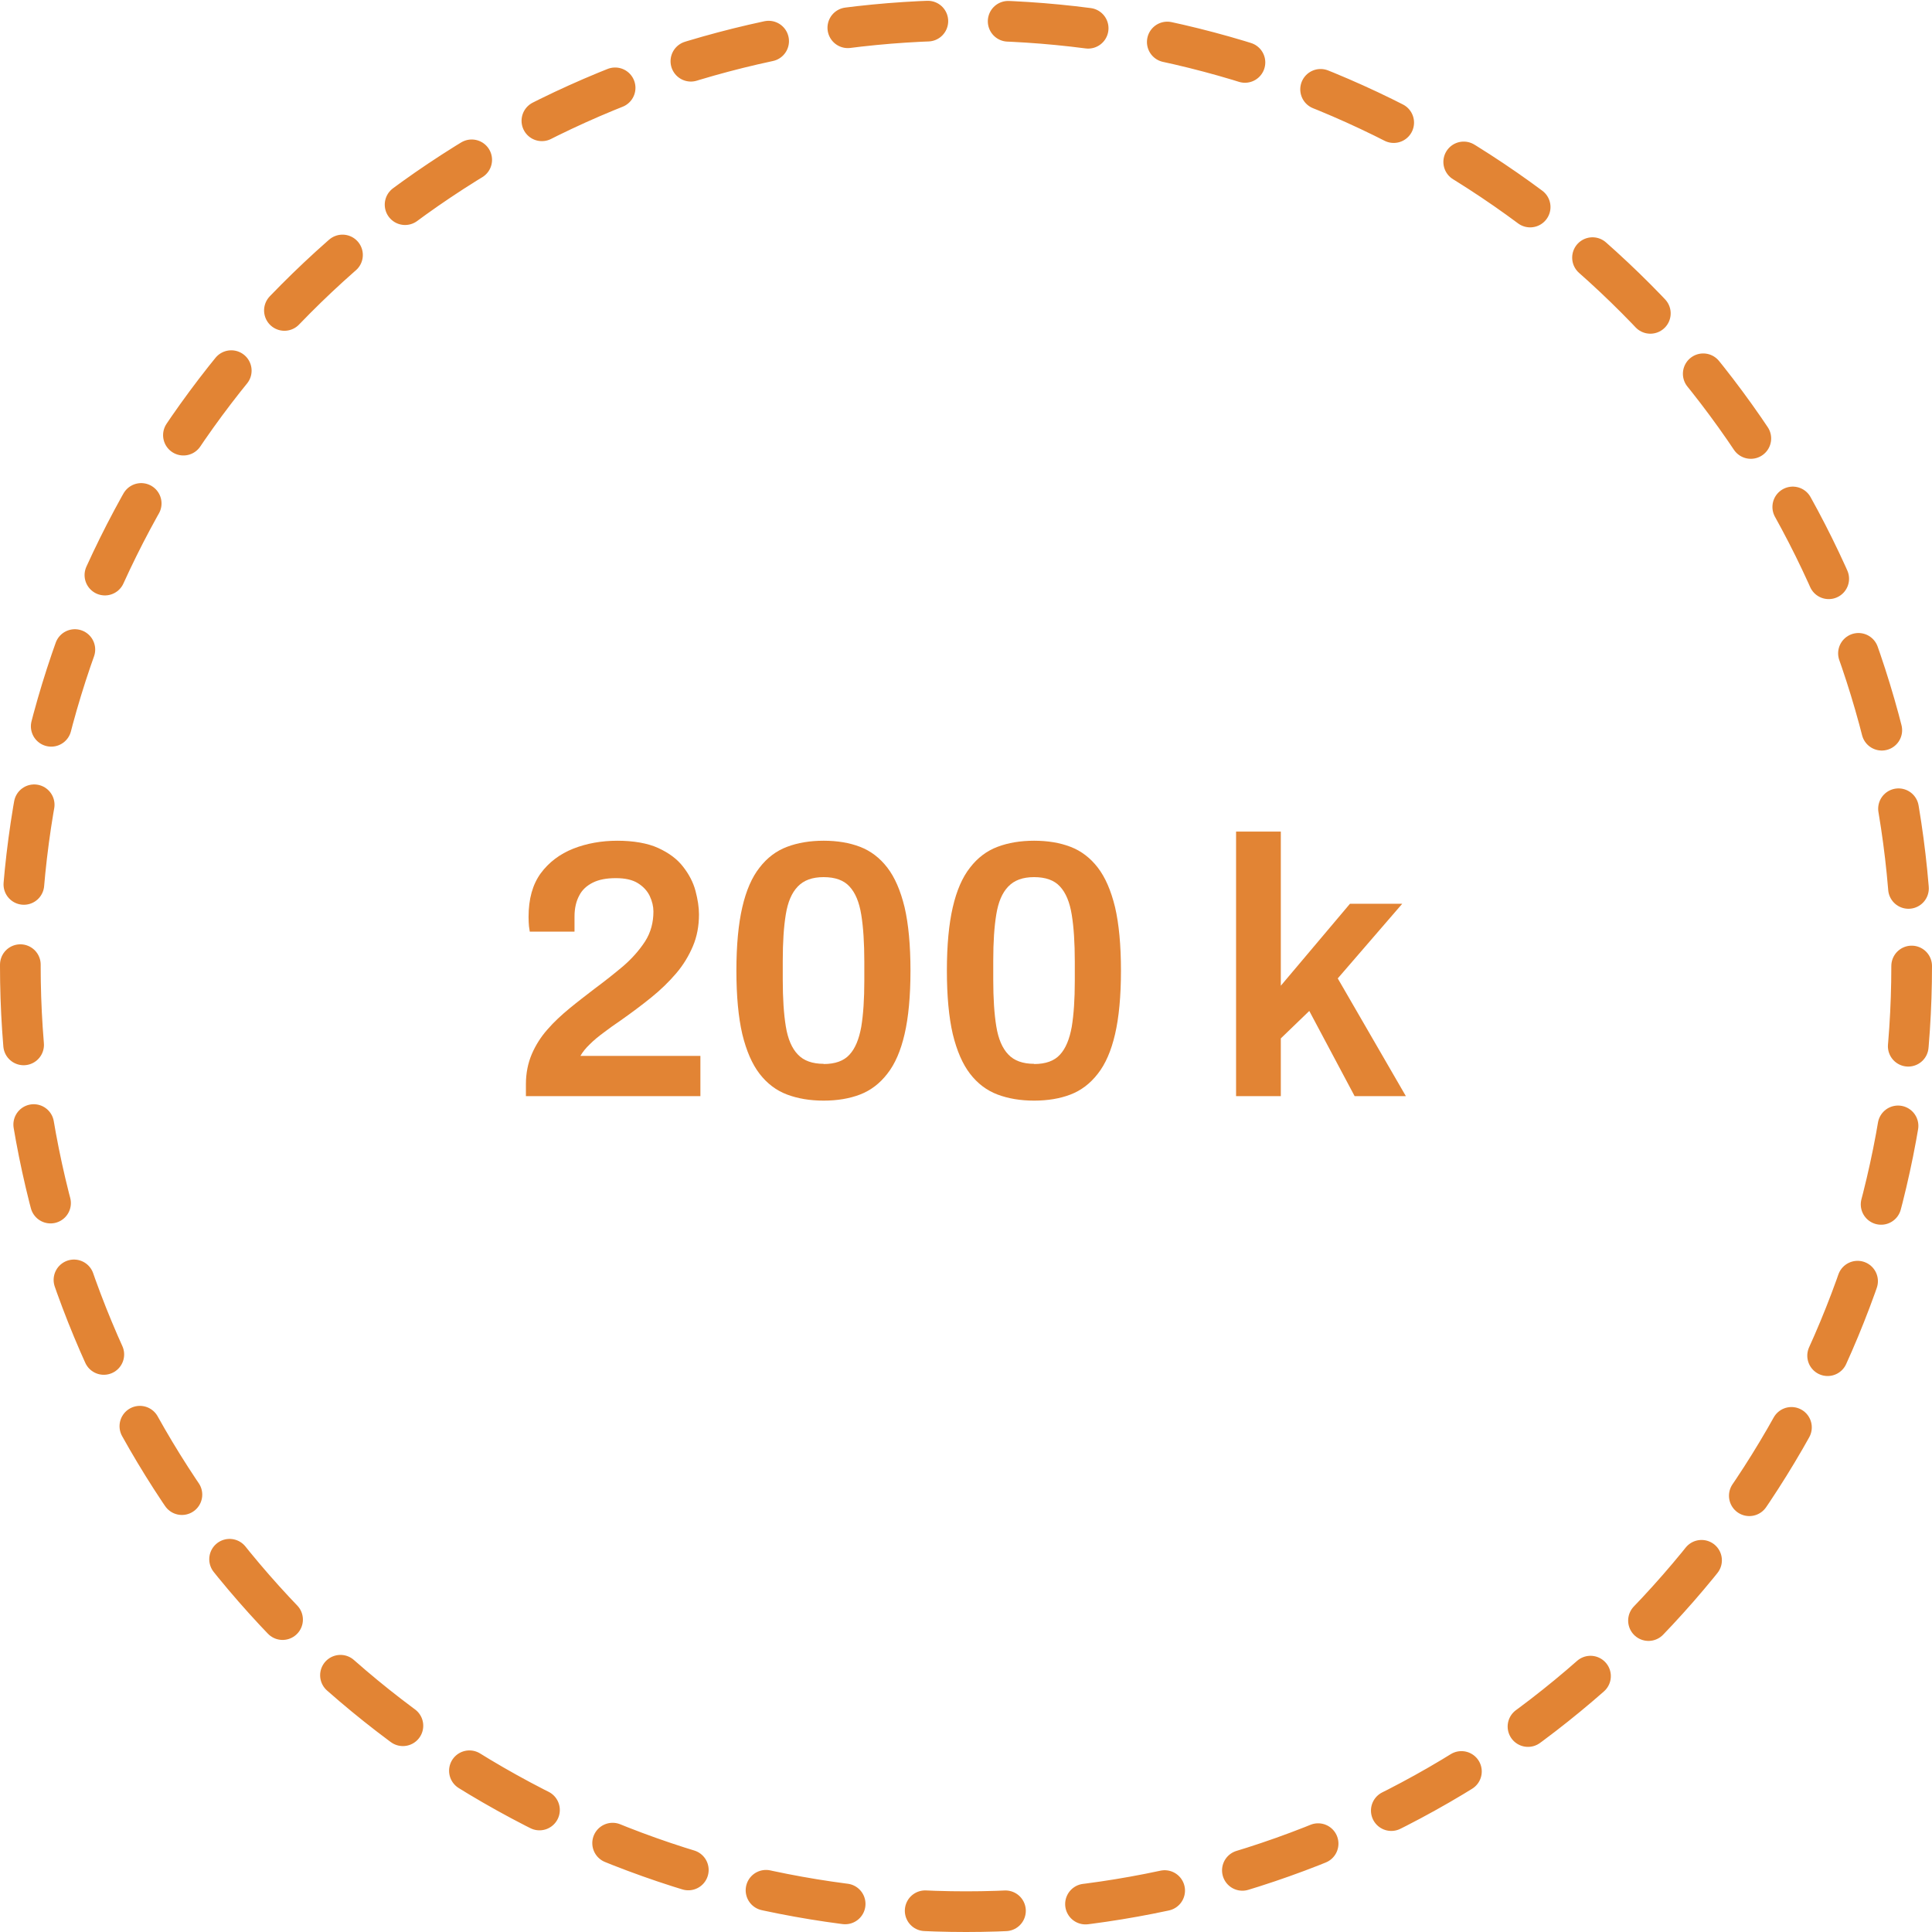 <?xml version="1.0" encoding="UTF-8"?><svg id="Livello_2" xmlns="http://www.w3.org/2000/svg" viewBox="0 0 95 95"><defs><style>.cls-1{fill:#e28434;}.cls-2{fill:none;stroke:#e28434;stroke-dasharray:0 0 3.95 3.95;stroke-linecap:round;stroke-miterlimit:10;stroke-width:2px;}</style></defs><circle class="cls-2" cx="47.5" cy="47.5" r="46.5"/><g><path class="cls-1" d="M25.86,53.9v-.59c0-.54,.1-1.03,.29-1.48,.19-.44,.45-.85,.77-1.21,.32-.37,.69-.71,1.09-1.04,.4-.33,.81-.64,1.21-.95,.5-.37,.98-.75,1.42-1.12,.44-.38,.8-.79,1.08-1.22,.28-.44,.41-.93,.41-1.47,0-.25-.06-.5-.18-.76-.12-.25-.31-.46-.58-.63-.27-.17-.63-.25-1.09-.25s-.83,.07-1.13,.22-.53,.36-.67,.64c-.15,.28-.23,.62-.23,1.03v.74h-2.2c-.01-.06-.02-.15-.04-.27-.01-.12-.02-.27-.02-.45,0-.89,.2-1.6,.6-2.15,.4-.54,.94-.95,1.6-1.21s1.39-.39,2.17-.39,1.49,.12,2.01,.36c.52,.24,.93,.54,1.22,.92,.29,.37,.5,.77,.61,1.19,.11,.42,.17,.8,.17,1.15,0,.58-.1,1.1-.3,1.57-.2,.47-.47,.92-.82,1.33-.35,.41-.76,.81-1.23,1.19-.47,.38-.98,.76-1.52,1.14-.28,.19-.55,.38-.81,.58-.26,.19-.49,.38-.69,.58-.2,.19-.35,.38-.46,.57h5.9v1.98h-8.6Z"/><path class="cls-1" d="M40.5,54.12c-.67,0-1.27-.1-1.8-.3-.53-.2-.98-.54-1.35-1.02s-.65-1.13-.85-1.95c-.19-.82-.29-1.86-.29-3.12s.1-2.3,.29-3.12c.19-.82,.47-1.47,.85-1.95,.37-.48,.82-.82,1.35-1.02,.53-.2,1.13-.3,1.8-.3s1.27,.1,1.79,.3c.52,.2,.97,.54,1.34,1.02,.37,.48,.65,1.13,.85,1.95,.19,.82,.29,1.86,.29,3.12s-.1,2.3-.29,3.12c-.19,.82-.47,1.47-.85,1.95-.37,.48-.82,.82-1.34,1.02-.52,.2-1.12,.3-1.79,.3Zm0-1.8c.56,0,.99-.15,1.27-.46,.28-.3,.47-.76,.58-1.37,.1-.61,.15-1.36,.15-2.26v-.94c0-.92-.05-1.7-.15-2.31-.1-.62-.29-1.08-.58-1.39-.28-.31-.71-.46-1.27-.46s-.97,.15-1.27,.46-.49,.76-.59,1.37c-.1,.61-.15,1.36-.15,2.28v.94c0,.91,.05,1.68,.15,2.29,.1,.62,.3,1.08,.59,1.38,.29,.31,.72,.46,1.27,.46Z"/><path class="cls-1" d="M50.85,54.12c-.67,0-1.27-.1-1.8-.3-.53-.2-.98-.54-1.35-1.02s-.65-1.13-.85-1.95c-.19-.82-.29-1.86-.29-3.12s.1-2.3,.29-3.12c.19-.82,.47-1.47,.85-1.95,.37-.48,.82-.82,1.35-1.02,.53-.2,1.13-.3,1.8-.3s1.27,.1,1.79,.3c.52,.2,.97,.54,1.34,1.02,.37,.48,.65,1.13,.85,1.95,.19,.82,.29,1.86,.29,3.12s-.1,2.3-.29,3.12c-.19,.82-.47,1.47-.85,1.95-.37,.48-.82,.82-1.34,1.02-.52,.2-1.12,.3-1.79,.3Zm0-1.8c.56,0,.99-.15,1.27-.46,.28-.3,.47-.76,.58-1.37,.1-.61,.15-1.36,.15-2.26v-.94c0-.92-.05-1.7-.15-2.31-.1-.62-.29-1.08-.58-1.39-.28-.31-.71-.46-1.27-.46s-.97,.15-1.27,.46-.49,.76-.59,1.37c-.1,.61-.15,1.36-.15,2.28v.94c0,.91,.05,1.68,.15,2.29,.1,.62,.3,1.08,.59,1.38,.29,.31,.72,.46,1.27,.46Z"/><path class="cls-1" d="M60.78,53.9v-13.01h2.2v7.58l3.4-4.03h2.57l-3.17,3.67,3.35,5.79h-2.52l-2.23-4.19-1.4,1.35v2.84h-2.2Z"/></g></svg>